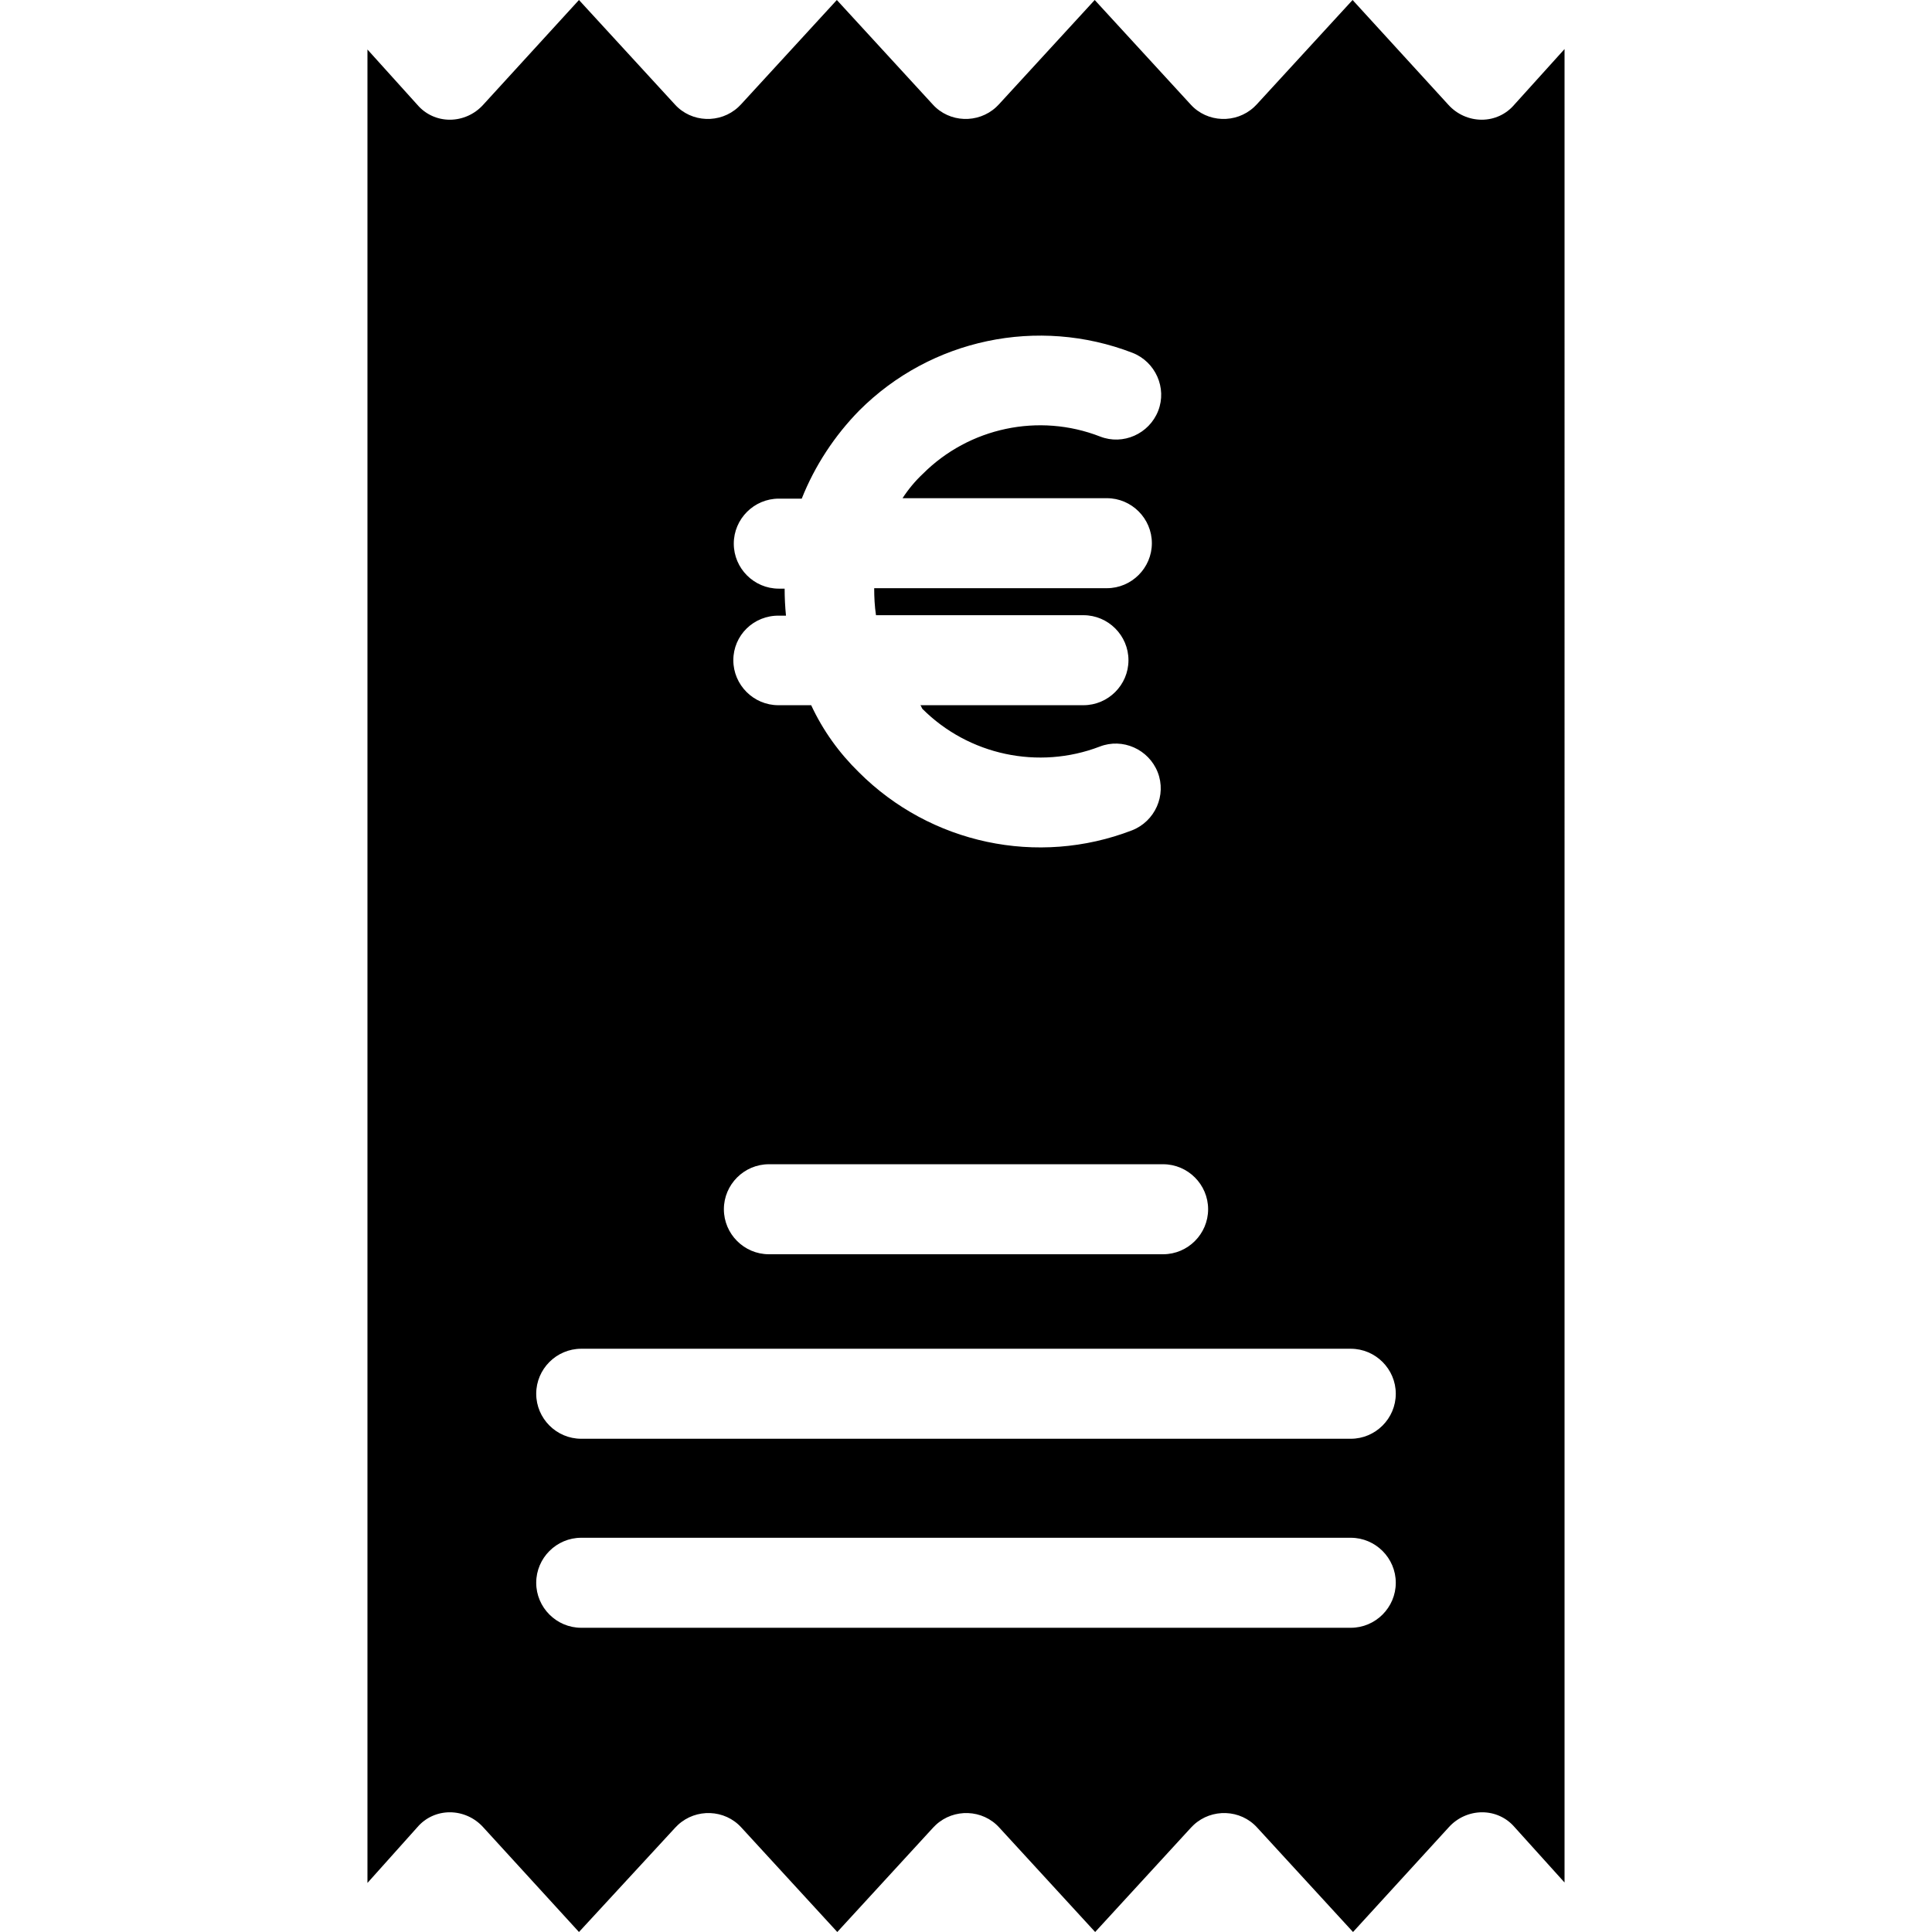 <?xml version="1.0" encoding="iso-8859-1"?>
<!-- Generator: Adobe Illustrator 19.0.0, SVG Export Plug-In . SVG Version: 6.00 Build 0)  -->
<svg version="1.1" id="Capa_1" xmlns="http://www.w3.org/2000/svg" xmlns:xlink="http://www.w3.org/1999/xlink" x="0px" y="0px"
	 viewBox="0 0 429.3 429.3" style="enable-background:new 0 0 429.3 429.3;" xml:space="preserve">
<g>
	<g>
		<path d="M347.65,418.3L347.65,418.3L347.65,418.3z"/>
	</g>
</g>
<g>
	<g>
		<path d="M336.45,23.3c-1.8,2.1-4.4,3.3-7.2,3.3s-5.5-1.2-7.4-3.3L300.55,0l-21.3,23.2c-0.2,0.2-0.4,0.4-0.6,0.6
			c-4,3.7-10.4,3.5-14.1-0.6L243.25,0l-21.3,23.2c-0.2,0.2-0.4,0.4-0.6,0.6c-4,3.7-10.4,3.5-14.1-0.6L185.95,0l-21.3,23.2
			c-0.2,0.2-0.4,0.4-0.6,0.6c-4,3.7-10.4,3.5-14.1-0.6L128.65,0l-21.3,23.3c-1.9,2.1-4.6,3.3-7.4,3.3s-5.4-1.2-7.2-3.3L81.65,11
			v407.4l11.1-12.4c1.8-2.1,4.4-3.3,7.2-3.3c2.8,0,5.5,1.2,7.4,3.3l21.3,23.3l21.4-23.2c0.2-0.2,0.4-0.4,0.6-0.6
			c4-3.7,10.4-3.5,14.1,0.6l21.3,23.2l21.3-23.2c0.2-0.2,0.4-0.4,0.6-0.6c4-3.7,10.4-3.5,14.1,0.6l21.3,23.2l21.3-23.2
			c0.2-0.2,0.4-0.4,0.6-0.6c4-3.7,10.4-3.5,14.1,0.6l21.3,23.2l21.3-23.3c1.9-2.1,4.6-3.3,7.4-3.3s5.4,1.2,7.2,3.3l11.1,12.3V10.9
			L336.45,23.3z M174.35,130.8h-1.3c-5.5,0-10-4.5-10-10s4.5-10,10-10h5.1c2.9-7.3,7.3-14,12.8-19.6c15.9-15.9,39.7-20.9,60.7-12.8
			c5.1,2,7.7,7.8,5.7,12.9c-2,5.1-7.8,7.7-12.9,5.7c-13.6-5.3-29.1-2-39.4,8.3c-1.7,1.6-3.2,3.4-4.5,5.4h45.4c5.5,0,10,4.5,10,10
			s-4.5,10-10,10h-51.7c0,2,0.1,4,0.4,6h46.1c5.5,0,10,4.5,10,10s-4.5,10-10,10h-36.3c0.2,0,0.3,0.5,0.5,0.8
			c10.3,10.3,25.8,13.6,39.4,8.4c5.1-2,10.9,0.6,12.9,5.7c2,5.1-0.6,10.9-5.7,12.9c-21,8.1-44.8,3-60.7-12.9
			c-4.4-4.3-8-9.3-10.6-14.9h-7.3c-5.5,0-10-4.5-10-10s4.5-10,10.2-9.9h1.5C174.45,134.8,174.35,132.8,174.35,130.8z M170.85,258.7
			h87.6c5.5,0,10,4.5,10,10s-4.5,10-10,10h-87.6c-5.5,0-10-4.5-10-10S165.35,258.7,170.85,258.7z M300.15,361.7h-171
			c-5.5,0-10-4.5-10-10s4.5-10,10-10h171c5.5,0,10,4.5,10,10S305.65,361.7,300.15,361.7z M300.15,319.7h-171c-5.5,0-10-4.5-10-10
			s4.5-10,10-10h171c5.5,0,10,4.5,10,10S305.65,319.7,300.15,319.7z"/>
	</g>
</g>
<g>
</g>
<g>
</g>
<g>
</g>
<g>
</g>
<g>
</g>
<g>
</g>
<g>
</g>
<g>
</g>
<g>
</g>
<g>
</g>
<g>
</g>
<g>
</g>
<g>
</g>
<g>
</g>
<g>
</g>
</svg>
